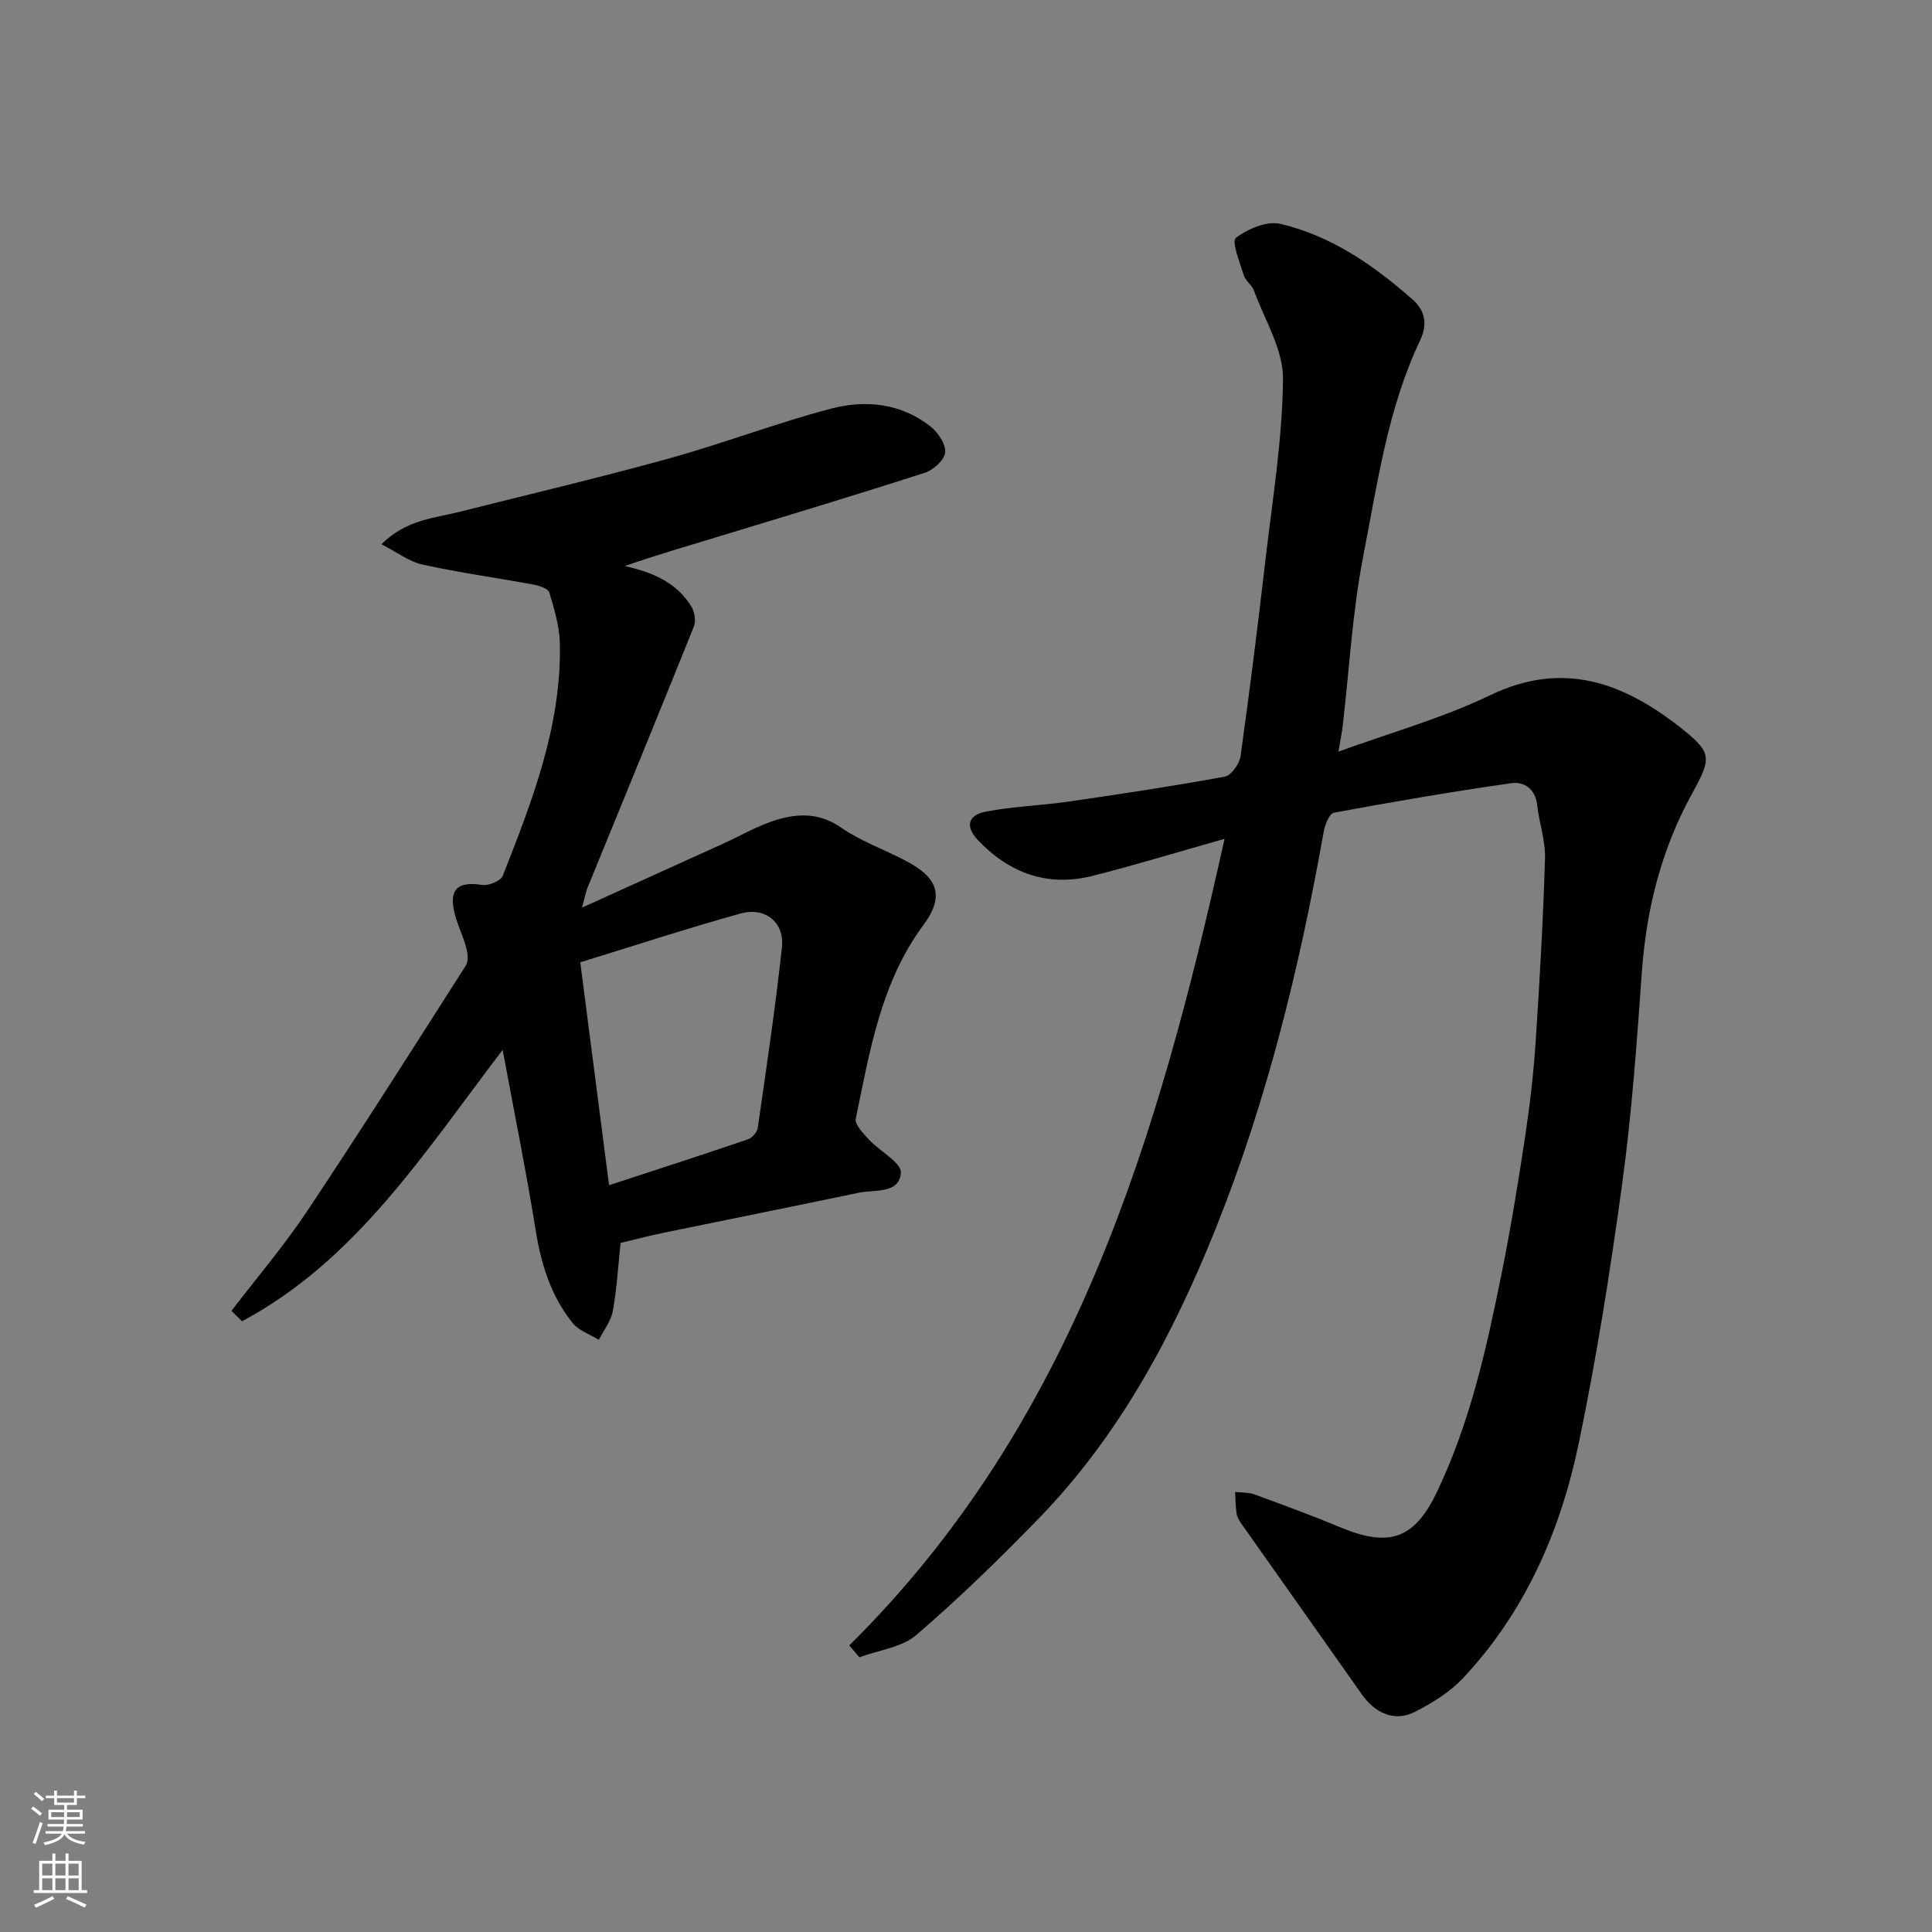 <svg enable-background="new 0 0 400 400" viewBox="0 0 400 400" xmlns="http://www.w3.org/2000/svg"><rect x="0" y="0" width="400" height="400" fill="#808080" stroke="none"/><path d="m175.83 340.67c46.55-46.03 63.98-105.18 77.7-167-9.87 2.79-18.57 5.46-27.38 7.68-9.27 2.33-17.18-.58-23.67-7.4-2.66-2.8-2.14-5.2 1.65-5.92 5.6-1.07 11.37-1.24 17.03-2.06 10.83-1.57 21.66-3.2 32.41-5.17 1.34-.25 3.05-2.65 3.27-4.24 1.89-13.46 3.57-26.95 5.14-40.45 1.45-12.55 3.54-25.12 3.65-37.69.05-6.06-3.78-12.16-5.99-18.2-.43-1.18-1.76-2.06-2.13-3.24-.82-2.62-2.56-7.02-1.65-7.72 2.46-1.88 6.44-3.57 9.24-2.91 10.53 2.48 19.31 8.56 27.35 15.65 2.62 2.31 3.15 5.13 1.58 8.44-6.73 14.16-8.84 29.61-11.79 44.74-2.25 11.55-2.88 23.42-4.25 35.14-.16 1.4-.46 2.79-.88 5.3 10.88-3.97 21.54-6.93 31.36-11.66 15.33-7.39 27.91-2.5 39.8 6.95 6.38 5.08 6.02 6.15 1.87 13.75-6.19 11.33-9.27 23.57-10.2 36.47-1.05 14.59-2.08 29.21-4.05 43.69-2.46 18.1-5.32 36.19-9.04 54.06-3.77 18.09-11.08 34.85-23.95 48.56-2.73 2.91-6.38 5.16-9.98 6.99-4.13 2.1-8.17.35-10.99-3.66-8.26-11.76-16.58-23.47-24.86-35.22-.45-.65-.92-1.39-1.04-2.14-.23-1.49-.23-3.01-.32-4.52 1.35.16 2.79.06 4.03.52 5.96 2.18 11.93 4.37 17.78 6.81 9.99 4.17 15.25 2.48 19.87-7.1 6.98-14.5 10.42-30.09 13.56-45.74 1.86-9.27 3.39-18.62 4.8-27.98.98-6.49 1.74-13.02 2.18-19.57.85-12.69 1.56-25.39 1.95-38.1.11-3.67-1.21-7.37-1.63-11.08-.38-3.37-2.74-4.88-5.39-4.5-12.27 1.76-24.49 3.85-36.68 6.11-.94.17-1.87 2.49-2.12 3.93-5 28.11-11.77 55.78-22.41 82.29-8.8 21.91-19.89 42.71-36.57 59.88-8.14 8.38-16.53 16.56-25.38 24.16-3.02 2.59-7.8 3.12-11.77 4.6-.7-.84-1.4-1.64-2.1-2.45z" fill="#010000"/><path d="m47.92 271.39c5.24-6.84 10.86-13.42 15.63-20.58 11.21-16.82 22.04-33.89 32.91-50.93.58-.91.37-2.56.05-3.74-.63-2.35-1.76-4.57-2.36-6.93-1.3-5.09.58-6.79 5.67-5.99 1.34.21 3.85-.83 4.28-1.91 6.09-15.51 12.19-31.08 11.81-48.14-.08-3.52-1.16-7.07-2.17-10.48-.24-.81-2.04-1.42-3.21-1.64-7.67-1.42-15.42-2.48-23.04-4.16-2.79-.61-5.28-2.56-8.52-4.21 5.16-5.1 10.82-5.37 16.08-6.69 14.51-3.65 29.08-7.09 43.49-11.08 11.27-3.12 22.23-7.34 33.53-10.31 7.12-1.87 14.48-1.12 20.59 3.7 1.55 1.23 3.17 3.64 3.03 5.36-.13 1.55-2.41 3.63-4.16 4.2-14.08 4.55-28.24 8.81-42.4 13.12-6.6 2.01-13.23 3.93-19.79 6.22 5.67 1.26 10.67 3.31 13.77 8.33.68 1.11 1.02 3 .56 4.15-7.27 18.12-14.7 36.17-22.08 54.24-.29.71-.41 1.49-1.08 3.99 10.56-4.79 19.92-9.02 29.28-13.27 3.71-1.68 7.28-3.82 11.15-4.95 4.42-1.3 8.8-1.39 13.14 1.62 4.12 2.86 9.03 4.57 13.51 6.94 5.34 2.84 8.72 6.37 3.64 13.2-8.84 11.89-11.16 26.17-14.05 40.17-.25 1.21 1.55 3.04 2.7 4.3 2.24 2.42 6.79 4.79 6.63 6.9-.32 4.42-5.47 3.44-8.8 4.14-13.39 2.81-26.81 5.49-40.21 8.25-3.02.62-6.01 1.41-9.02 2.13-.49 4.67-.76 9.43-1.6 14.09-.38 2.09-1.89 3.98-2.89 5.97-1.83-1.13-4.14-1.89-5.42-3.47-4.48-5.56-6.53-12.13-7.66-19.18-1.95-12.17-4.41-24.26-6.84-37.39-16.36 21.47-30.45 43.66-53.97 56.19-.72-.72-1.45-1.44-2.18-2.16zm78.18-26c10-3.28 19.41-6.32 28.76-9.51.87-.3 1.9-1.48 2.03-2.37 1.79-12.43 3.64-24.87 5-37.35.56-5.17-3.43-8.45-8.55-7.03-11.2 3.11-22.26 6.74-33.2 10.11 2.03 15.64 3.97 30.65 5.96 46.15z" fill="#010000"/><g fill="#fafbfa"><path d="m6.44 374.46.42-.45c.65.47 1.27.95 1.85 1.44l-.45.49c-.65-.56-1.25-1.06-1.82-1.48m.93 7.33-.63-.26c.55-1.36 1.05-2.8 1.52-4.33.19.1.38.19.59.27-.46 1.29-.95 2.73-1.48 4.32m-.38-10.38.44-.42c.43.34 1.01.82 1.74 1.44l-.49.49c-.53-.51-1.09-1.01-1.69-1.51m2.5.35h1.72v-1.04h.59v1.04h3.52v-1.04h.59v1.04h1.75v.53h-1.75v1.42h-2.03v.97h3.22v2.03h-3.24c0 .35-.01.66-.03.93h3.32v.53h-3.37c-.03.27-.08.58-.15.94h3.96v.53h-3.71c.67.92 1.93 1.48 3.79 1.68-.13.24-.23.44-.29.59-2.13-.38-3.48-1.08-4.04-2.12-.43.97-1.77 1.72-4.03 2.23-.09-.19-.2-.37-.33-.55 2.1-.42 3.37-1.03 3.81-1.83h-3.36v-.53h3.58c.08-.29.13-.61.16-.94h-3.33v-.53h3.39c.02-.27.04-.58.04-.93h-3.23v-2.03h3.25v-.97h-2.07v-1.42h-1.73zm1.12 3.44v1h2.65c.01-.3.02-.44.01-.4v-.25-.35zm1.19-2h3.52v-.91h-3.52zm4.71 2h-2.63v.59c0 .15-.01.28-.01.4h2.64z"/><path d="m13.56 383.74h.63v1.52h2.72v6.07h1.13v.6h-11.06v-.6h1.13v-6.07h2.73v-1.52h.63v1.52h2.1v-1.52zm-2.69 8.83.38.56c-1.24.63-2.53 1.25-3.85 1.85-.1-.21-.21-.42-.34-.63 1.36-.55 2.63-1.15 3.81-1.78m-2.13-4.27h2.1v-2.45h-2.1zm0 3.04h2.1v-2.46h-2.1zm2.72-3.04h2.1v-2.45h-2.1zm0 3.04h2.1v-2.46h-2.1zm6.07 3.6c-1.41-.71-2.7-1.3-3.86-1.78l.35-.56c1.45.62 2.75 1.19 3.88 1.72zm-1.25-9.09h-2.1v2.45h2.1zm-2.09 5.49h2.1v-2.46h-2.1z"/></g></svg>